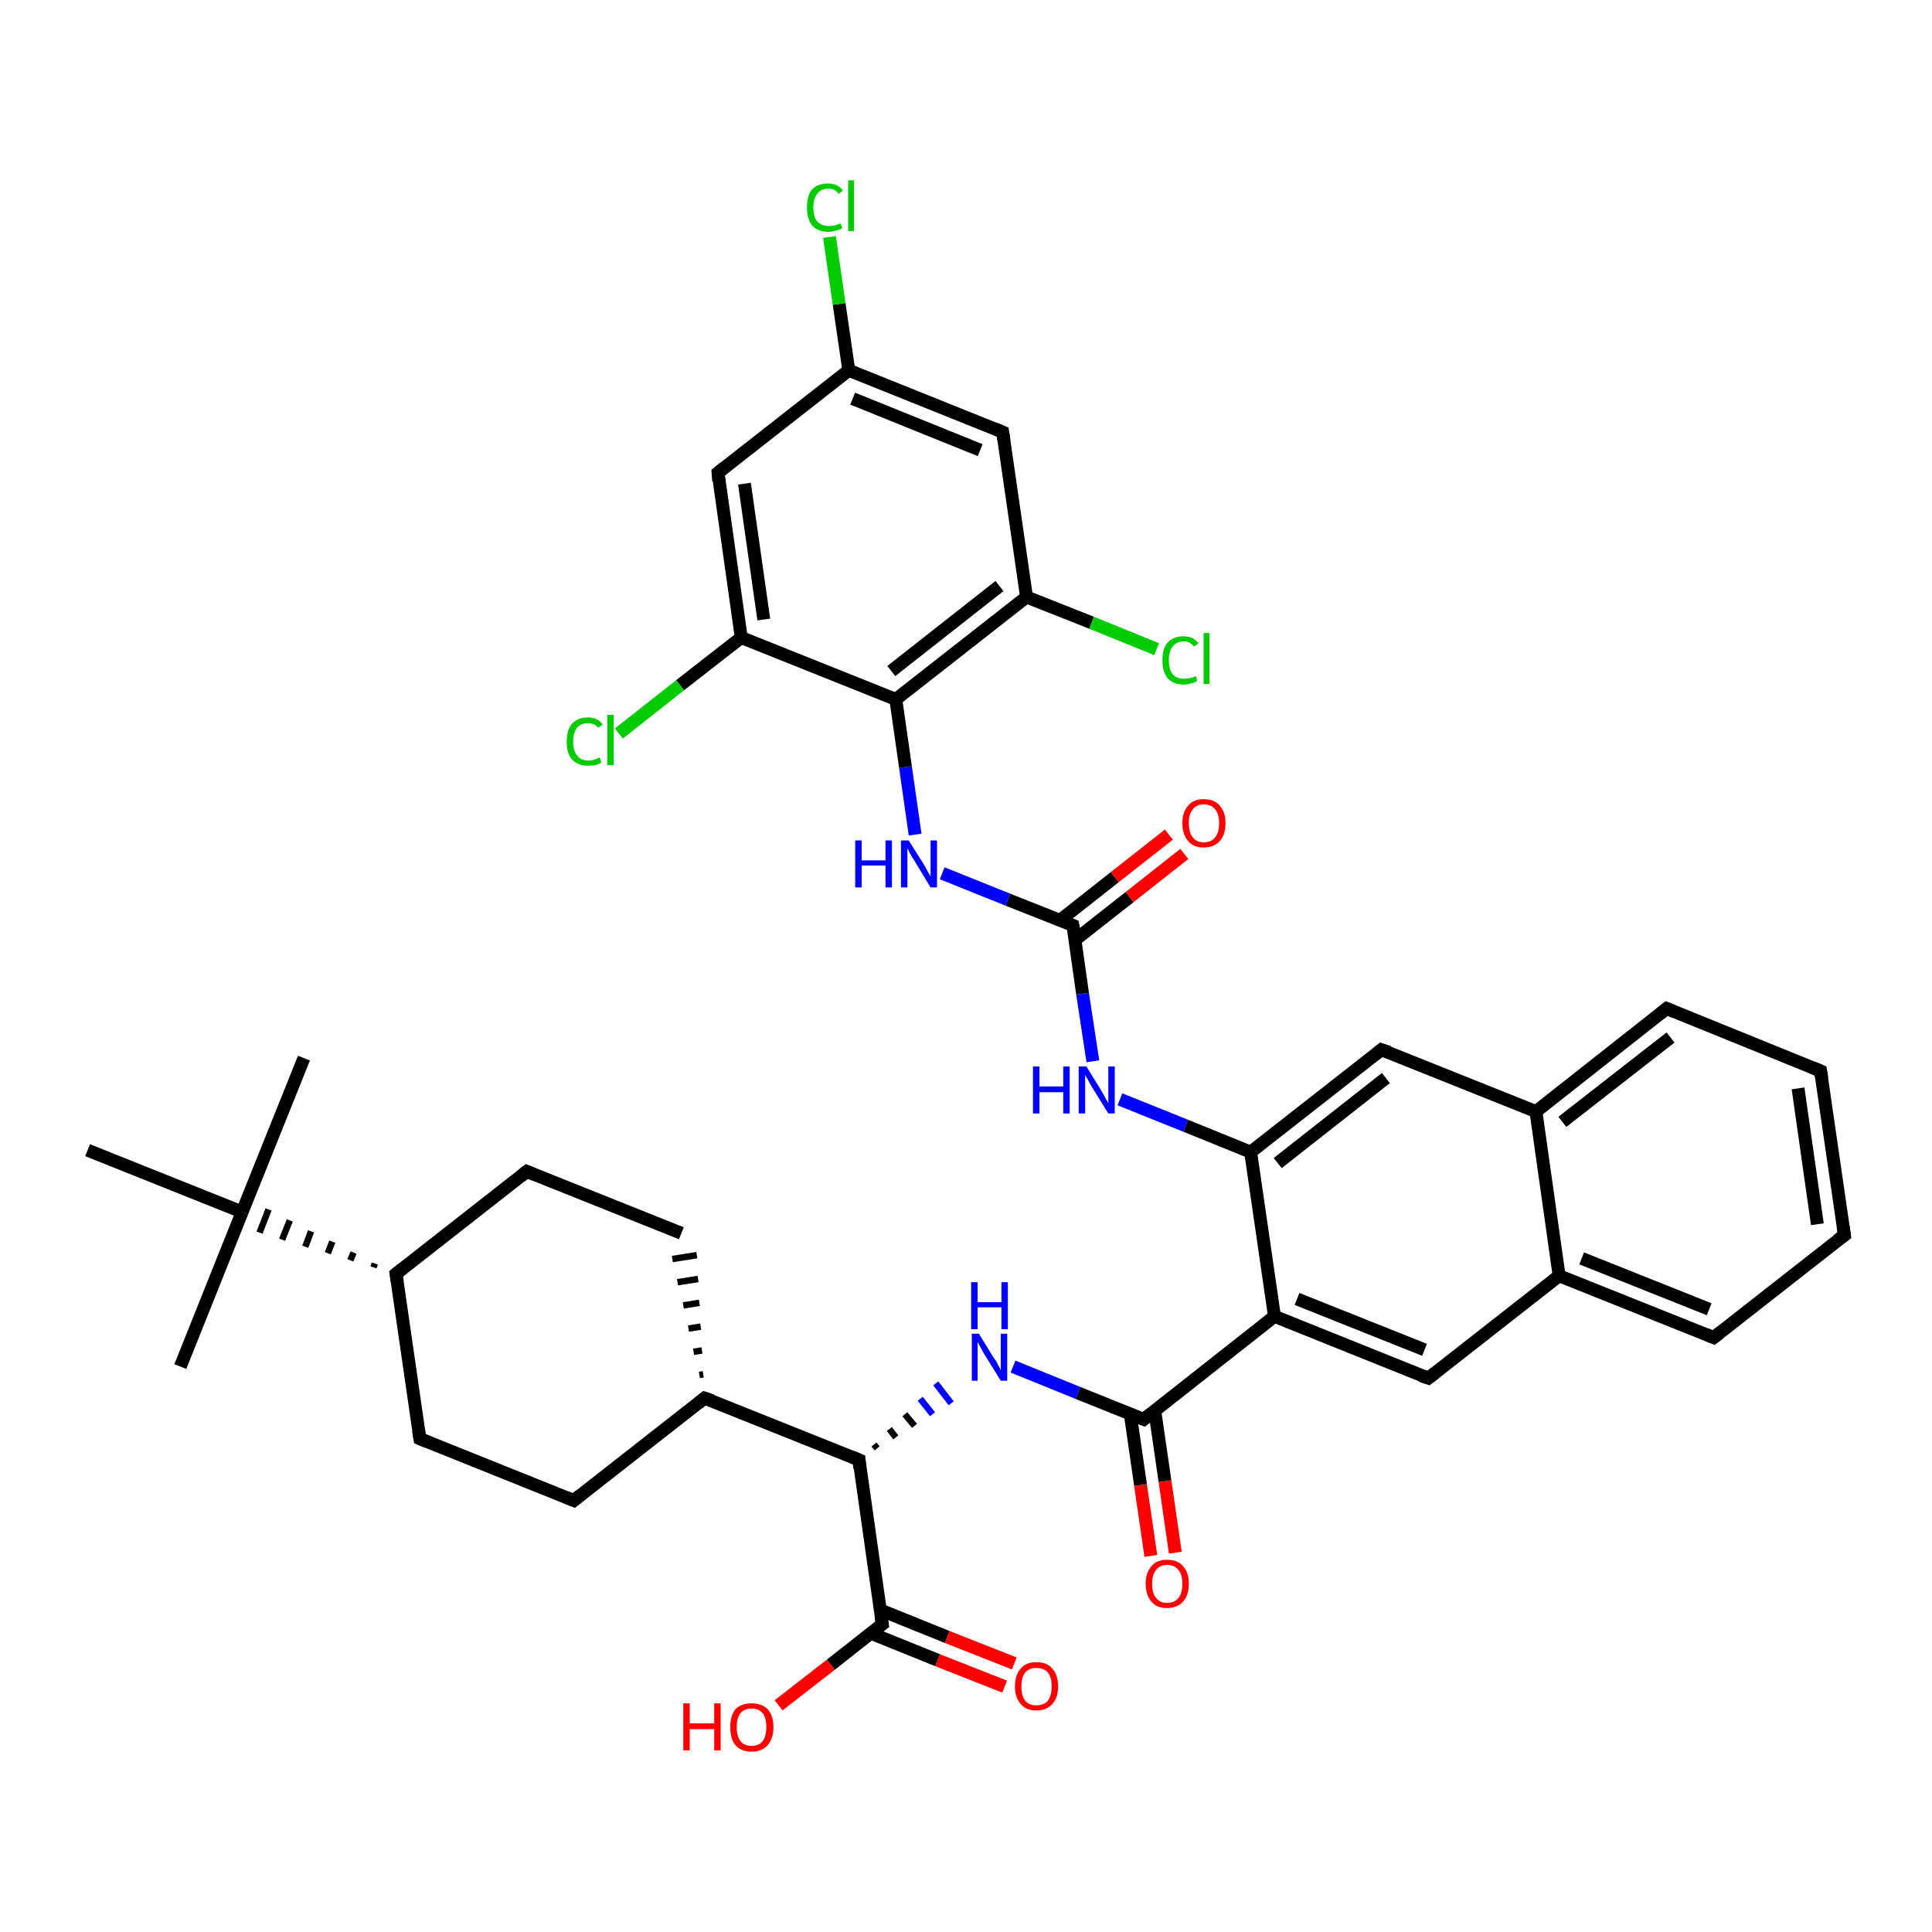 <?xml version='1.0' encoding='iso-8859-1'?>
<svg version='1.1' baseProfile='full'
              xmlns='http://www.w3.org/2000/svg'
                      xmlns:rdkit='http://www.rdkit.org/xml'
                      xmlns:xlink='http://www.w3.org/1999/xlink'
                  xml:space='preserve'
width='300px' height='300px' viewBox='0 0 300 300'>
<!-- END OF HEADER -->
<rect style='opacity:1.0;fill:#FFFFFF;stroke:none' width='300.0' height='300.0' x='0.0' y='0.0'> </rect>
<path class='bond-0 atom-0 atom-1' d='M 47.2,164.3 L 37.6,188.2' style='fill:none;fill-rule:evenodd;stroke:#000000;stroke-width:2.0px;stroke-linecap:butt;stroke-linejoin:miter;stroke-opacity:1' />
<path class='bond-1 atom-1 atom-2' d='M 37.6,188.2 L 28.0,212.2' style='fill:none;fill-rule:evenodd;stroke:#000000;stroke-width:2.0px;stroke-linecap:butt;stroke-linejoin:miter;stroke-opacity:1' />
<path class='bond-2 atom-1 atom-3' d='M 37.6,188.2 L 13.6,178.6' style='fill:none;fill-rule:evenodd;stroke:#000000;stroke-width:2.0px;stroke-linecap:butt;stroke-linejoin:miter;stroke-opacity:1' />
<path class='bond-3 atom-4 atom-1' d='M 58.2,196.2 L 58.0,196.8' style='fill:none;fill-rule:evenodd;stroke:#000000;stroke-width:1.0px;stroke-linecap:butt;stroke-linejoin:miter;stroke-opacity:1' />
<path class='bond-3 atom-4 atom-1' d='M 54.9,194.5 L 54.4,195.7' style='fill:none;fill-rule:evenodd;stroke:#000000;stroke-width:1.0px;stroke-linecap:butt;stroke-linejoin:miter;stroke-opacity:1' />
<path class='bond-3 atom-4 atom-1' d='M 51.6,192.8 L 50.9,194.6' style='fill:none;fill-rule:evenodd;stroke:#000000;stroke-width:1.0px;stroke-linecap:butt;stroke-linejoin:miter;stroke-opacity:1' />
<path class='bond-3 atom-4 atom-1' d='M 48.3,191.2 L 47.4,193.6' style='fill:none;fill-rule:evenodd;stroke:#000000;stroke-width:1.0px;stroke-linecap:butt;stroke-linejoin:miter;stroke-opacity:1' />
<path class='bond-3 atom-4 atom-1' d='M 45.0,189.5 L 43.8,192.5' style='fill:none;fill-rule:evenodd;stroke:#000000;stroke-width:1.0px;stroke-linecap:butt;stroke-linejoin:miter;stroke-opacity:1' />
<path class='bond-3 atom-4 atom-1' d='M 41.7,187.8 L 40.3,191.4' style='fill:none;fill-rule:evenodd;stroke:#000000;stroke-width:1.0px;stroke-linecap:butt;stroke-linejoin:miter;stroke-opacity:1' />
<path class='bond-4 atom-4 atom-5' d='M 61.5,197.8 L 81.8,181.9' style='fill:none;fill-rule:evenodd;stroke:#000000;stroke-width:2.0px;stroke-linecap:butt;stroke-linejoin:miter;stroke-opacity:1' />
<path class='bond-5 atom-5 atom-6' d='M 81.8,181.9 L 105.8,191.5' style='fill:none;fill-rule:evenodd;stroke:#000000;stroke-width:2.0px;stroke-linecap:butt;stroke-linejoin:miter;stroke-opacity:1' />
<path class='bond-6 atom-7 atom-6' d='M 109.2,213.4 L 108.6,213.5' style='fill:none;fill-rule:evenodd;stroke:#000000;stroke-width:1.0px;stroke-linecap:butt;stroke-linejoin:miter;stroke-opacity:1' />
<path class='bond-6 atom-7 atom-6' d='M 109.0,209.7 L 107.7,209.9' style='fill:none;fill-rule:evenodd;stroke:#000000;stroke-width:1.0px;stroke-linecap:butt;stroke-linejoin:miter;stroke-opacity:1' />
<path class='bond-6 atom-7 atom-6' d='M 108.8,206.0 L 106.9,206.3' style='fill:none;fill-rule:evenodd;stroke:#000000;stroke-width:1.0px;stroke-linecap:butt;stroke-linejoin:miter;stroke-opacity:1' />
<path class='bond-6 atom-7 atom-6' d='M 108.6,202.3 L 106.1,202.7' style='fill:none;fill-rule:evenodd;stroke:#000000;stroke-width:1.0px;stroke-linecap:butt;stroke-linejoin:miter;stroke-opacity:1' />
<path class='bond-6 atom-7 atom-6' d='M 108.4,198.6 L 105.2,199.1' style='fill:none;fill-rule:evenodd;stroke:#000000;stroke-width:1.0px;stroke-linecap:butt;stroke-linejoin:miter;stroke-opacity:1' />
<path class='bond-6 atom-7 atom-6' d='M 108.2,194.9 L 104.4,195.5' style='fill:none;fill-rule:evenodd;stroke:#000000;stroke-width:1.0px;stroke-linecap:butt;stroke-linejoin:miter;stroke-opacity:1' />
<path class='bond-7 atom-7 atom-8' d='M 109.4,217.1 L 89.1,233.0' style='fill:none;fill-rule:evenodd;stroke:#000000;stroke-width:2.0px;stroke-linecap:butt;stroke-linejoin:miter;stroke-opacity:1' />
<path class='bond-8 atom-8 atom-9' d='M 89.1,233.0 L 65.2,223.4' style='fill:none;fill-rule:evenodd;stroke:#000000;stroke-width:2.0px;stroke-linecap:butt;stroke-linejoin:miter;stroke-opacity:1' />
<path class='bond-9 atom-7 atom-10' d='M 109.4,217.1 L 133.4,226.7' style='fill:none;fill-rule:evenodd;stroke:#000000;stroke-width:2.0px;stroke-linecap:butt;stroke-linejoin:miter;stroke-opacity:1' />
<path class='bond-10 atom-10 atom-11' d='M 136.2,224.9 L 135.7,224.3' style='fill:none;fill-rule:evenodd;stroke:#000000;stroke-width:1.0px;stroke-linecap:butt;stroke-linejoin:miter;stroke-opacity:1' />
<path class='bond-10 atom-10 atom-11' d='M 139.1,223.2 L 138.1,221.9' style='fill:none;fill-rule:evenodd;stroke:#000000;stroke-width:1.0px;stroke-linecap:butt;stroke-linejoin:miter;stroke-opacity:1' />
<path class='bond-10 atom-10 atom-11' d='M 142.0,221.4 L 140.5,219.6' style='fill:none;fill-rule:evenodd;stroke:#000000;stroke-width:1.0px;stroke-linecap:butt;stroke-linejoin:miter;stroke-opacity:1' />
<path class='bond-10 atom-10 atom-11' d='M 144.8,219.6 L 142.9,217.2' style='fill:none;fill-rule:evenodd;stroke:#0000FF;stroke-width:1.0px;stroke-linecap:butt;stroke-linejoin:miter;stroke-opacity:1' />
<path class='bond-10 atom-10 atom-11' d='M 147.7,217.9 L 145.3,214.8' style='fill:none;fill-rule:evenodd;stroke:#0000FF;stroke-width:1.0px;stroke-linecap:butt;stroke-linejoin:miter;stroke-opacity:1' />
<path class='bond-11 atom-11 atom-12' d='M 157.3,212.2 L 167.4,216.3' style='fill:none;fill-rule:evenodd;stroke:#0000FF;stroke-width:2.0px;stroke-linecap:butt;stroke-linejoin:miter;stroke-opacity:1' />
<path class='bond-11 atom-11 atom-12' d='M 167.4,216.3 L 177.6,220.4' style='fill:none;fill-rule:evenodd;stroke:#000000;stroke-width:2.0px;stroke-linecap:butt;stroke-linejoin:miter;stroke-opacity:1' />
<path class='bond-12 atom-12 atom-13' d='M 175.5,219.5 L 177.1,230.6' style='fill:none;fill-rule:evenodd;stroke:#000000;stroke-width:2.0px;stroke-linecap:butt;stroke-linejoin:miter;stroke-opacity:1' />
<path class='bond-12 atom-12 atom-13' d='M 177.1,230.6 L 178.7,241.6' style='fill:none;fill-rule:evenodd;stroke:#FF0000;stroke-width:2.0px;stroke-linecap:butt;stroke-linejoin:miter;stroke-opacity:1' />
<path class='bond-12 atom-12 atom-13' d='M 179.3,219.0 L 180.9,230.0' style='fill:none;fill-rule:evenodd;stroke:#000000;stroke-width:2.0px;stroke-linecap:butt;stroke-linejoin:miter;stroke-opacity:1' />
<path class='bond-12 atom-12 atom-13' d='M 180.9,230.0 L 182.5,241.1' style='fill:none;fill-rule:evenodd;stroke:#FF0000;stroke-width:2.0px;stroke-linecap:butt;stroke-linejoin:miter;stroke-opacity:1' />
<path class='bond-13 atom-12 atom-14' d='M 177.6,220.4 L 197.9,204.4' style='fill:none;fill-rule:evenodd;stroke:#000000;stroke-width:2.0px;stroke-linecap:butt;stroke-linejoin:miter;stroke-opacity:1' />
<path class='bond-14 atom-14 atom-15' d='M 197.9,204.4 L 221.8,214.0' style='fill:none;fill-rule:evenodd;stroke:#000000;stroke-width:2.0px;stroke-linecap:butt;stroke-linejoin:miter;stroke-opacity:1' />
<path class='bond-14 atom-14 atom-15' d='M 201.4,201.7 L 221.2,209.6' style='fill:none;fill-rule:evenodd;stroke:#000000;stroke-width:2.0px;stroke-linecap:butt;stroke-linejoin:miter;stroke-opacity:1' />
<path class='bond-15 atom-15 atom-16' d='M 221.8,214.0 L 242.1,198.1' style='fill:none;fill-rule:evenodd;stroke:#000000;stroke-width:2.0px;stroke-linecap:butt;stroke-linejoin:miter;stroke-opacity:1' />
<path class='bond-16 atom-16 atom-17' d='M 242.1,198.1 L 266.1,207.7' style='fill:none;fill-rule:evenodd;stroke:#000000;stroke-width:2.0px;stroke-linecap:butt;stroke-linejoin:miter;stroke-opacity:1' />
<path class='bond-16 atom-16 atom-17' d='M 245.6,195.4 L 265.4,203.3' style='fill:none;fill-rule:evenodd;stroke:#000000;stroke-width:2.0px;stroke-linecap:butt;stroke-linejoin:miter;stroke-opacity:1' />
<path class='bond-17 atom-17 atom-18' d='M 266.1,207.7 L 286.4,191.8' style='fill:none;fill-rule:evenodd;stroke:#000000;stroke-width:2.0px;stroke-linecap:butt;stroke-linejoin:miter;stroke-opacity:1' />
<path class='bond-18 atom-18 atom-19' d='M 286.4,191.8 L 282.7,166.3' style='fill:none;fill-rule:evenodd;stroke:#000000;stroke-width:2.0px;stroke-linecap:butt;stroke-linejoin:miter;stroke-opacity:1' />
<path class='bond-18 atom-18 atom-19' d='M 282.2,190.1 L 279.2,169.0' style='fill:none;fill-rule:evenodd;stroke:#000000;stroke-width:2.0px;stroke-linecap:butt;stroke-linejoin:miter;stroke-opacity:1' />
<path class='bond-19 atom-19 atom-20' d='M 282.7,166.3 L 258.8,156.6' style='fill:none;fill-rule:evenodd;stroke:#000000;stroke-width:2.0px;stroke-linecap:butt;stroke-linejoin:miter;stroke-opacity:1' />
<path class='bond-20 atom-20 atom-21' d='M 258.8,156.6 L 238.5,172.6' style='fill:none;fill-rule:evenodd;stroke:#000000;stroke-width:2.0px;stroke-linecap:butt;stroke-linejoin:miter;stroke-opacity:1' />
<path class='bond-20 atom-20 atom-21' d='M 259.4,161.1 L 242.6,174.2' style='fill:none;fill-rule:evenodd;stroke:#000000;stroke-width:2.0px;stroke-linecap:butt;stroke-linejoin:miter;stroke-opacity:1' />
<path class='bond-21 atom-21 atom-22' d='M 238.5,172.6 L 214.5,163.0' style='fill:none;fill-rule:evenodd;stroke:#000000;stroke-width:2.0px;stroke-linecap:butt;stroke-linejoin:miter;stroke-opacity:1' />
<path class='bond-22 atom-22 atom-23' d='M 214.5,163.0 L 194.2,178.9' style='fill:none;fill-rule:evenodd;stroke:#000000;stroke-width:2.0px;stroke-linecap:butt;stroke-linejoin:miter;stroke-opacity:1' />
<path class='bond-22 atom-22 atom-23' d='M 215.2,167.4 L 198.4,180.6' style='fill:none;fill-rule:evenodd;stroke:#000000;stroke-width:2.0px;stroke-linecap:butt;stroke-linejoin:miter;stroke-opacity:1' />
<path class='bond-23 atom-23 atom-24' d='M 194.2,178.9 L 184.1,174.8' style='fill:none;fill-rule:evenodd;stroke:#000000;stroke-width:2.0px;stroke-linecap:butt;stroke-linejoin:miter;stroke-opacity:1' />
<path class='bond-23 atom-23 atom-24' d='M 184.1,174.8 L 173.9,170.7' style='fill:none;fill-rule:evenodd;stroke:#0000FF;stroke-width:2.0px;stroke-linecap:butt;stroke-linejoin:miter;stroke-opacity:1' />
<path class='bond-24 atom-24 atom-25' d='M 169.7,164.8 L 168.1,154.3' style='fill:none;fill-rule:evenodd;stroke:#0000FF;stroke-width:2.0px;stroke-linecap:butt;stroke-linejoin:miter;stroke-opacity:1' />
<path class='bond-24 atom-24 atom-25' d='M 168.1,154.3 L 166.6,143.7' style='fill:none;fill-rule:evenodd;stroke:#000000;stroke-width:2.0px;stroke-linecap:butt;stroke-linejoin:miter;stroke-opacity:1' />
<path class='bond-25 atom-25 atom-26' d='M 167.0,145.9 L 175.4,139.3' style='fill:none;fill-rule:evenodd;stroke:#000000;stroke-width:2.0px;stroke-linecap:butt;stroke-linejoin:miter;stroke-opacity:1' />
<path class='bond-25 atom-25 atom-26' d='M 175.4,139.3 L 183.9,132.6' style='fill:none;fill-rule:evenodd;stroke:#FF0000;stroke-width:2.0px;stroke-linecap:butt;stroke-linejoin:miter;stroke-opacity:1' />
<path class='bond-25 atom-25 atom-26' d='M 164.6,142.9 L 173.1,136.2' style='fill:none;fill-rule:evenodd;stroke:#000000;stroke-width:2.0px;stroke-linecap:butt;stroke-linejoin:miter;stroke-opacity:1' />
<path class='bond-25 atom-25 atom-26' d='M 173.1,136.2 L 181.5,129.6' style='fill:none;fill-rule:evenodd;stroke:#FF0000;stroke-width:2.0px;stroke-linecap:butt;stroke-linejoin:miter;stroke-opacity:1' />
<path class='bond-26 atom-25 atom-27' d='M 166.6,143.7 L 156.5,139.7' style='fill:none;fill-rule:evenodd;stroke:#000000;stroke-width:2.0px;stroke-linecap:butt;stroke-linejoin:miter;stroke-opacity:1' />
<path class='bond-26 atom-25 atom-27' d='M 156.5,139.7 L 146.3,135.6' style='fill:none;fill-rule:evenodd;stroke:#0000FF;stroke-width:2.0px;stroke-linecap:butt;stroke-linejoin:miter;stroke-opacity:1' />
<path class='bond-27 atom-27 atom-28' d='M 142.1,129.6 L 140.6,119.1' style='fill:none;fill-rule:evenodd;stroke:#0000FF;stroke-width:2.0px;stroke-linecap:butt;stroke-linejoin:miter;stroke-opacity:1' />
<path class='bond-27 atom-27 atom-28' d='M 140.6,119.1 L 139.1,108.6' style='fill:none;fill-rule:evenodd;stroke:#000000;stroke-width:2.0px;stroke-linecap:butt;stroke-linejoin:miter;stroke-opacity:1' />
<path class='bond-28 atom-28 atom-29' d='M 139.1,108.6 L 159.4,92.7' style='fill:none;fill-rule:evenodd;stroke:#000000;stroke-width:2.0px;stroke-linecap:butt;stroke-linejoin:miter;stroke-opacity:1' />
<path class='bond-28 atom-28 atom-29' d='M 138.4,104.2 L 155.2,91.0' style='fill:none;fill-rule:evenodd;stroke:#000000;stroke-width:2.0px;stroke-linecap:butt;stroke-linejoin:miter;stroke-opacity:1' />
<path class='bond-29 atom-29 atom-30' d='M 159.4,92.7 L 169.5,96.7' style='fill:none;fill-rule:evenodd;stroke:#000000;stroke-width:2.0px;stroke-linecap:butt;stroke-linejoin:miter;stroke-opacity:1' />
<path class='bond-29 atom-29 atom-30' d='M 169.5,96.7 L 179.6,100.8' style='fill:none;fill-rule:evenodd;stroke:#00CC00;stroke-width:2.0px;stroke-linecap:butt;stroke-linejoin:miter;stroke-opacity:1' />
<path class='bond-30 atom-29 atom-31' d='M 159.4,92.7 L 155.7,67.1' style='fill:none;fill-rule:evenodd;stroke:#000000;stroke-width:2.0px;stroke-linecap:butt;stroke-linejoin:miter;stroke-opacity:1' />
<path class='bond-31 atom-31 atom-32' d='M 155.7,67.1 L 131.8,57.5' style='fill:none;fill-rule:evenodd;stroke:#000000;stroke-width:2.0px;stroke-linecap:butt;stroke-linejoin:miter;stroke-opacity:1' />
<path class='bond-31 atom-31 atom-32' d='M 152.2,69.9 L 132.4,61.9' style='fill:none;fill-rule:evenodd;stroke:#000000;stroke-width:2.0px;stroke-linecap:butt;stroke-linejoin:miter;stroke-opacity:1' />
<path class='bond-32 atom-32 atom-33' d='M 131.8,57.5 L 130.3,47.2' style='fill:none;fill-rule:evenodd;stroke:#000000;stroke-width:2.0px;stroke-linecap:butt;stroke-linejoin:miter;stroke-opacity:1' />
<path class='bond-32 atom-32 atom-33' d='M 130.3,47.2 L 128.8,36.8' style='fill:none;fill-rule:evenodd;stroke:#00CC00;stroke-width:2.0px;stroke-linecap:butt;stroke-linejoin:miter;stroke-opacity:1' />
<path class='bond-33 atom-32 atom-34' d='M 131.8,57.5 L 111.5,73.4' style='fill:none;fill-rule:evenodd;stroke:#000000;stroke-width:2.0px;stroke-linecap:butt;stroke-linejoin:miter;stroke-opacity:1' />
<path class='bond-34 atom-34 atom-35' d='M 111.5,73.4 L 115.1,99.0' style='fill:none;fill-rule:evenodd;stroke:#000000;stroke-width:2.0px;stroke-linecap:butt;stroke-linejoin:miter;stroke-opacity:1' />
<path class='bond-34 atom-34 atom-35' d='M 115.6,75.1 L 118.6,96.2' style='fill:none;fill-rule:evenodd;stroke:#000000;stroke-width:2.0px;stroke-linecap:butt;stroke-linejoin:miter;stroke-opacity:1' />
<path class='bond-35 atom-35 atom-36' d='M 115.1,99.0 L 105.6,106.4' style='fill:none;fill-rule:evenodd;stroke:#000000;stroke-width:2.0px;stroke-linecap:butt;stroke-linejoin:miter;stroke-opacity:1' />
<path class='bond-35 atom-35 atom-36' d='M 105.6,106.4 L 96.1,113.9' style='fill:none;fill-rule:evenodd;stroke:#00CC00;stroke-width:2.0px;stroke-linecap:butt;stroke-linejoin:miter;stroke-opacity:1' />
<path class='bond-36 atom-10 atom-37' d='M 133.4,226.7 L 137.0,252.2' style='fill:none;fill-rule:evenodd;stroke:#000000;stroke-width:2.0px;stroke-linecap:butt;stroke-linejoin:miter;stroke-opacity:1' />
<path class='bond-37 atom-37 atom-38' d='M 137.0,252.2 L 129.0,258.5' style='fill:none;fill-rule:evenodd;stroke:#000000;stroke-width:2.0px;stroke-linecap:butt;stroke-linejoin:miter;stroke-opacity:1' />
<path class='bond-37 atom-37 atom-38' d='M 129.0,258.5 L 120.9,264.8' style='fill:none;fill-rule:evenodd;stroke:#FF0000;stroke-width:2.0px;stroke-linecap:butt;stroke-linejoin:miter;stroke-opacity:1' />
<path class='bond-38 atom-37 atom-39' d='M 135.2,253.6 L 145.6,257.8' style='fill:none;fill-rule:evenodd;stroke:#000000;stroke-width:2.0px;stroke-linecap:butt;stroke-linejoin:miter;stroke-opacity:1' />
<path class='bond-38 atom-37 atom-39' d='M 145.6,257.8 L 156.0,261.9' style='fill:none;fill-rule:evenodd;stroke:#FF0000;stroke-width:2.0px;stroke-linecap:butt;stroke-linejoin:miter;stroke-opacity:1' />
<path class='bond-38 atom-37 atom-39' d='M 136.7,250.0 L 147.1,254.2' style='fill:none;fill-rule:evenodd;stroke:#000000;stroke-width:2.0px;stroke-linecap:butt;stroke-linejoin:miter;stroke-opacity:1' />
<path class='bond-38 atom-37 atom-39' d='M 147.1,254.2 L 157.5,258.3' style='fill:none;fill-rule:evenodd;stroke:#FF0000;stroke-width:2.0px;stroke-linecap:butt;stroke-linejoin:miter;stroke-opacity:1' />
<path class='bond-39 atom-9 atom-4' d='M 65.2,223.4 L 61.5,197.8' style='fill:none;fill-rule:evenodd;stroke:#000000;stroke-width:2.0px;stroke-linecap:butt;stroke-linejoin:miter;stroke-opacity:1' />
<path class='bond-40 atom-23 atom-14' d='M 194.2,178.9 L 197.9,204.4' style='fill:none;fill-rule:evenodd;stroke:#000000;stroke-width:2.0px;stroke-linecap:butt;stroke-linejoin:miter;stroke-opacity:1' />
<path class='bond-41 atom-35 atom-28' d='M 115.1,99.0 L 139.1,108.6' style='fill:none;fill-rule:evenodd;stroke:#000000;stroke-width:2.0px;stroke-linecap:butt;stroke-linejoin:miter;stroke-opacity:1' />
<path class='bond-42 atom-21 atom-16' d='M 238.5,172.6 L 242.1,198.1' style='fill:none;fill-rule:evenodd;stroke:#000000;stroke-width:2.0px;stroke-linecap:butt;stroke-linejoin:miter;stroke-opacity:1' />
<path d='M 62.5,197.0 L 61.5,197.8 L 61.7,199.1' style='fill:none;stroke:#000000;stroke-width:2.0px;stroke-linecap:butt;stroke-linejoin:miter;stroke-opacity:1;' />
<path d='M 80.8,182.7 L 81.8,181.9 L 83.0,182.4' style='fill:none;stroke:#000000;stroke-width:2.0px;stroke-linecap:butt;stroke-linejoin:miter;stroke-opacity:1;' />
<path d='M 108.4,217.9 L 109.4,217.1 L 110.6,217.5' style='fill:none;stroke:#000000;stroke-width:2.0px;stroke-linecap:butt;stroke-linejoin:miter;stroke-opacity:1;' />
<path d='M 90.1,232.2 L 89.1,233.0 L 87.9,232.5' style='fill:none;stroke:#000000;stroke-width:2.0px;stroke-linecap:butt;stroke-linejoin:miter;stroke-opacity:1;' />
<path d='M 66.4,223.9 L 65.2,223.4 L 65.0,222.1' style='fill:none;stroke:#000000;stroke-width:2.0px;stroke-linecap:butt;stroke-linejoin:miter;stroke-opacity:1;' />
<path d='M 132.2,226.2 L 133.4,226.7 L 133.5,228.0' style='fill:none;stroke:#000000;stroke-width:2.0px;stroke-linecap:butt;stroke-linejoin:miter;stroke-opacity:1;' />
<path d='M 177.1,220.2 L 177.6,220.4 L 178.6,219.6' style='fill:none;stroke:#000000;stroke-width:2.0px;stroke-linecap:butt;stroke-linejoin:miter;stroke-opacity:1;' />
<path d='M 220.6,213.6 L 221.8,214.0 L 222.8,213.2' style='fill:none;stroke:#000000;stroke-width:2.0px;stroke-linecap:butt;stroke-linejoin:miter;stroke-opacity:1;' />
<path d='M 264.9,207.2 L 266.1,207.7 L 267.1,206.9' style='fill:none;stroke:#000000;stroke-width:2.0px;stroke-linecap:butt;stroke-linejoin:miter;stroke-opacity:1;' />
<path d='M 285.3,192.6 L 286.4,191.8 L 286.2,190.5' style='fill:none;stroke:#000000;stroke-width:2.0px;stroke-linecap:butt;stroke-linejoin:miter;stroke-opacity:1;' />
<path d='M 282.9,167.5 L 282.7,166.3 L 281.5,165.8' style='fill:none;stroke:#000000;stroke-width:2.0px;stroke-linecap:butt;stroke-linejoin:miter;stroke-opacity:1;' />
<path d='M 260.0,157.1 L 258.8,156.6 L 257.8,157.4' style='fill:none;stroke:#000000;stroke-width:2.0px;stroke-linecap:butt;stroke-linejoin:miter;stroke-opacity:1;' />
<path d='M 215.7,163.4 L 214.5,163.0 L 213.5,163.8' style='fill:none;stroke:#000000;stroke-width:2.0px;stroke-linecap:butt;stroke-linejoin:miter;stroke-opacity:1;' />
<path d='M 166.7,144.3 L 166.6,143.7 L 166.1,143.5' style='fill:none;stroke:#000000;stroke-width:2.0px;stroke-linecap:butt;stroke-linejoin:miter;stroke-opacity:1;' />
<path d='M 155.9,68.4 L 155.7,67.1 L 154.5,66.6' style='fill:none;stroke:#000000;stroke-width:2.0px;stroke-linecap:butt;stroke-linejoin:miter;stroke-opacity:1;' />
<path d='M 112.5,72.6 L 111.5,73.4 L 111.6,74.7' style='fill:none;stroke:#000000;stroke-width:2.0px;stroke-linecap:butt;stroke-linejoin:miter;stroke-opacity:1;' />
<path d='M 136.8,250.9 L 137.0,252.2 L 136.6,252.5' style='fill:none;stroke:#000000;stroke-width:2.0px;stroke-linecap:butt;stroke-linejoin:miter;stroke-opacity:1;' />
<path class='atom-11' d='M 152.0 207.1
L 154.4 211.0
Q 154.7 211.3, 155.0 212.0
Q 155.4 212.7, 155.4 212.8
L 155.4 207.1
L 156.4 207.1
L 156.4 214.4
L 155.4 214.4
L 152.8 210.2
Q 152.5 209.7, 152.2 209.1
Q 151.9 208.5, 151.8 208.4
L 151.8 214.4
L 150.9 214.4
L 150.9 207.1
L 152.0 207.1
' fill='#0000FF'/>
<path class='atom-11' d='M 150.8 199.1
L 151.8 199.1
L 151.8 202.2
L 155.5 202.2
L 155.5 199.1
L 156.5 199.1
L 156.5 206.4
L 155.5 206.4
L 155.5 203.0
L 151.8 203.0
L 151.8 206.4
L 150.8 206.4
L 150.8 199.1
' fill='#0000FF'/>
<path class='atom-13' d='M 177.9 245.9
Q 177.9 244.2, 178.8 243.2
Q 179.6 242.2, 181.2 242.2
Q 182.9 242.2, 183.7 243.2
Q 184.6 244.2, 184.6 245.9
Q 184.6 247.7, 183.7 248.7
Q 182.8 249.7, 181.2 249.7
Q 179.6 249.7, 178.8 248.7
Q 177.9 247.7, 177.9 245.9
M 181.2 248.9
Q 182.4 248.9, 183.0 248.1
Q 183.6 247.4, 183.6 245.9
Q 183.6 244.5, 183.0 243.8
Q 182.4 243.0, 181.2 243.0
Q 180.1 243.0, 179.5 243.8
Q 178.9 244.5, 178.9 245.9
Q 178.9 247.4, 179.5 248.1
Q 180.1 248.9, 181.2 248.9
' fill='#FF0000'/>
<path class='atom-24' d='M 160.4 165.6
L 161.4 165.6
L 161.4 168.7
L 165.1 168.7
L 165.1 165.6
L 166.1 165.6
L 166.1 172.9
L 165.1 172.9
L 165.1 169.6
L 161.4 169.6
L 161.4 172.9
L 160.4 172.9
L 160.4 165.6
' fill='#0000FF'/>
<path class='atom-24' d='M 168.7 165.6
L 171.1 169.5
Q 171.3 169.9, 171.7 170.6
Q 172.1 171.3, 172.1 171.3
L 172.1 165.6
L 173.1 165.6
L 173.1 172.9
L 172.1 172.9
L 169.5 168.7
Q 169.2 168.2, 168.9 167.6
Q 168.6 167.1, 168.5 166.9
L 168.5 172.9
L 167.5 172.9
L 167.5 165.6
L 168.7 165.6
' fill='#0000FF'/>
<path class='atom-26' d='M 183.6 127.8
Q 183.6 126.1, 184.5 125.1
Q 185.3 124.1, 186.9 124.1
Q 188.6 124.1, 189.4 125.1
Q 190.3 126.1, 190.3 127.8
Q 190.3 129.6, 189.4 130.6
Q 188.5 131.6, 186.9 131.6
Q 185.3 131.6, 184.5 130.6
Q 183.6 129.6, 183.6 127.8
M 186.9 130.8
Q 188.1 130.8, 188.7 130.0
Q 189.3 129.3, 189.3 127.8
Q 189.3 126.4, 188.7 125.7
Q 188.1 124.9, 186.9 124.9
Q 185.8 124.9, 185.2 125.7
Q 184.6 126.4, 184.6 127.8
Q 184.6 129.3, 185.2 130.0
Q 185.8 130.8, 186.9 130.8
' fill='#FF0000'/>
<path class='atom-27' d='M 132.8 130.5
L 133.8 130.5
L 133.8 133.6
L 137.5 133.6
L 137.5 130.5
L 138.5 130.5
L 138.5 137.8
L 137.5 137.8
L 137.5 134.4
L 133.8 134.4
L 133.8 137.8
L 132.8 137.8
L 132.8 130.5
' fill='#0000FF'/>
<path class='atom-27' d='M 141.1 130.5
L 143.5 134.3
Q 143.7 134.7, 144.1 135.4
Q 144.5 136.1, 144.5 136.1
L 144.5 130.5
L 145.5 130.5
L 145.5 137.8
L 144.5 137.8
L 141.9 133.5
Q 141.6 133.1, 141.3 132.5
Q 141.0 131.9, 140.9 131.7
L 140.9 137.8
L 139.9 137.8
L 139.9 130.5
L 141.1 130.5
' fill='#0000FF'/>
<path class='atom-30' d='M 180.5 102.5
Q 180.5 100.7, 181.3 99.8
Q 182.2 98.8, 183.8 98.8
Q 185.3 98.8, 186.1 99.9
L 185.4 100.4
Q 184.8 99.6, 183.8 99.6
Q 182.7 99.6, 182.1 100.4
Q 181.5 101.1, 181.5 102.5
Q 181.5 104.0, 182.1 104.7
Q 182.7 105.4, 183.9 105.4
Q 184.7 105.4, 185.7 105.0
L 185.9 105.7
Q 185.6 106.0, 185.0 106.1
Q 184.4 106.3, 183.8 106.3
Q 182.2 106.3, 181.3 105.3
Q 180.5 104.3, 180.5 102.5
' fill='#00CC00'/>
<path class='atom-30' d='M 186.9 98.3
L 187.8 98.3
L 187.8 106.2
L 186.9 106.2
L 186.9 98.3
' fill='#00CC00'/>
<path class='atom-33' d='M 125.3 32.2
Q 125.3 30.4, 126.1 29.4
Q 127.0 28.5, 128.6 28.5
Q 130.1 28.5, 130.9 29.6
L 130.2 30.1
Q 129.7 29.3, 128.6 29.3
Q 127.5 29.3, 126.9 30.1
Q 126.3 30.8, 126.3 32.2
Q 126.3 33.7, 126.9 34.4
Q 127.6 35.1, 128.7 35.1
Q 129.5 35.1, 130.5 34.7
L 130.8 35.4
Q 130.4 35.7, 129.8 35.8
Q 129.2 36.0, 128.6 36.0
Q 127.0 36.0, 126.1 35.0
Q 125.3 34.0, 125.3 32.2
' fill='#00CC00'/>
<path class='atom-33' d='M 131.7 28.0
L 132.6 28.0
L 132.6 35.9
L 131.7 35.9
L 131.7 28.0
' fill='#00CC00'/>
<path class='atom-36' d='M 88.0 115.2
Q 88.0 113.3, 88.8 112.4
Q 89.7 111.4, 91.3 111.4
Q 92.8 111.4, 93.6 112.5
L 92.9 113.0
Q 92.3 112.3, 91.3 112.3
Q 90.2 112.3, 89.6 113.0
Q 89.0 113.8, 89.0 115.2
Q 89.0 116.6, 89.6 117.3
Q 90.2 118.1, 91.4 118.1
Q 92.2 118.1, 93.1 117.6
L 93.4 118.4
Q 93.1 118.6, 92.5 118.8
Q 91.9 118.9, 91.3 118.9
Q 89.7 118.9, 88.8 117.9
Q 88.0 117.0, 88.0 115.2
' fill='#00CC00'/>
<path class='atom-36' d='M 94.3 111.0
L 95.3 111.0
L 95.3 118.8
L 94.3 118.8
L 94.3 111.0
' fill='#00CC00'/>
<path class='atom-38' d='M 106.1 264.5
L 107.1 264.5
L 107.1 267.6
L 110.9 267.6
L 110.9 264.5
L 111.9 264.5
L 111.9 271.8
L 110.9 271.8
L 110.9 268.5
L 107.1 268.5
L 107.1 271.8
L 106.1 271.8
L 106.1 264.5
' fill='#FF0000'/>
<path class='atom-38' d='M 113.4 268.2
Q 113.4 266.4, 114.2 265.4
Q 115.1 264.5, 116.7 264.5
Q 118.3 264.5, 119.2 265.4
Q 120.1 266.4, 120.1 268.2
Q 120.1 269.9, 119.2 271.0
Q 118.3 272.0, 116.7 272.0
Q 115.1 272.0, 114.2 271.0
Q 113.4 270.0, 113.4 268.2
M 116.7 271.1
Q 117.8 271.1, 118.4 270.4
Q 119.0 269.6, 119.0 268.2
Q 119.0 266.7, 118.4 266.0
Q 117.8 265.3, 116.7 265.3
Q 115.6 265.3, 115.0 266.0
Q 114.4 266.7, 114.4 268.2
Q 114.4 269.6, 115.0 270.4
Q 115.6 271.1, 116.7 271.1
' fill='#FF0000'/>
<path class='atom-39' d='M 157.6 261.9
Q 157.6 260.1, 158.5 259.1
Q 159.3 258.1, 160.9 258.1
Q 162.6 258.1, 163.4 259.1
Q 164.3 260.1, 164.3 261.9
Q 164.3 263.6, 163.4 264.6
Q 162.5 265.6, 160.9 265.6
Q 159.3 265.6, 158.5 264.6
Q 157.6 263.6, 157.6 261.9
M 160.9 264.8
Q 162.1 264.8, 162.7 264.1
Q 163.3 263.3, 163.3 261.9
Q 163.3 260.4, 162.7 259.7
Q 162.1 259.0, 160.9 259.0
Q 159.8 259.0, 159.2 259.7
Q 158.6 260.4, 158.6 261.9
Q 158.6 263.3, 159.2 264.1
Q 159.8 264.8, 160.9 264.8
' fill='#FF0000'/>
</svg>
